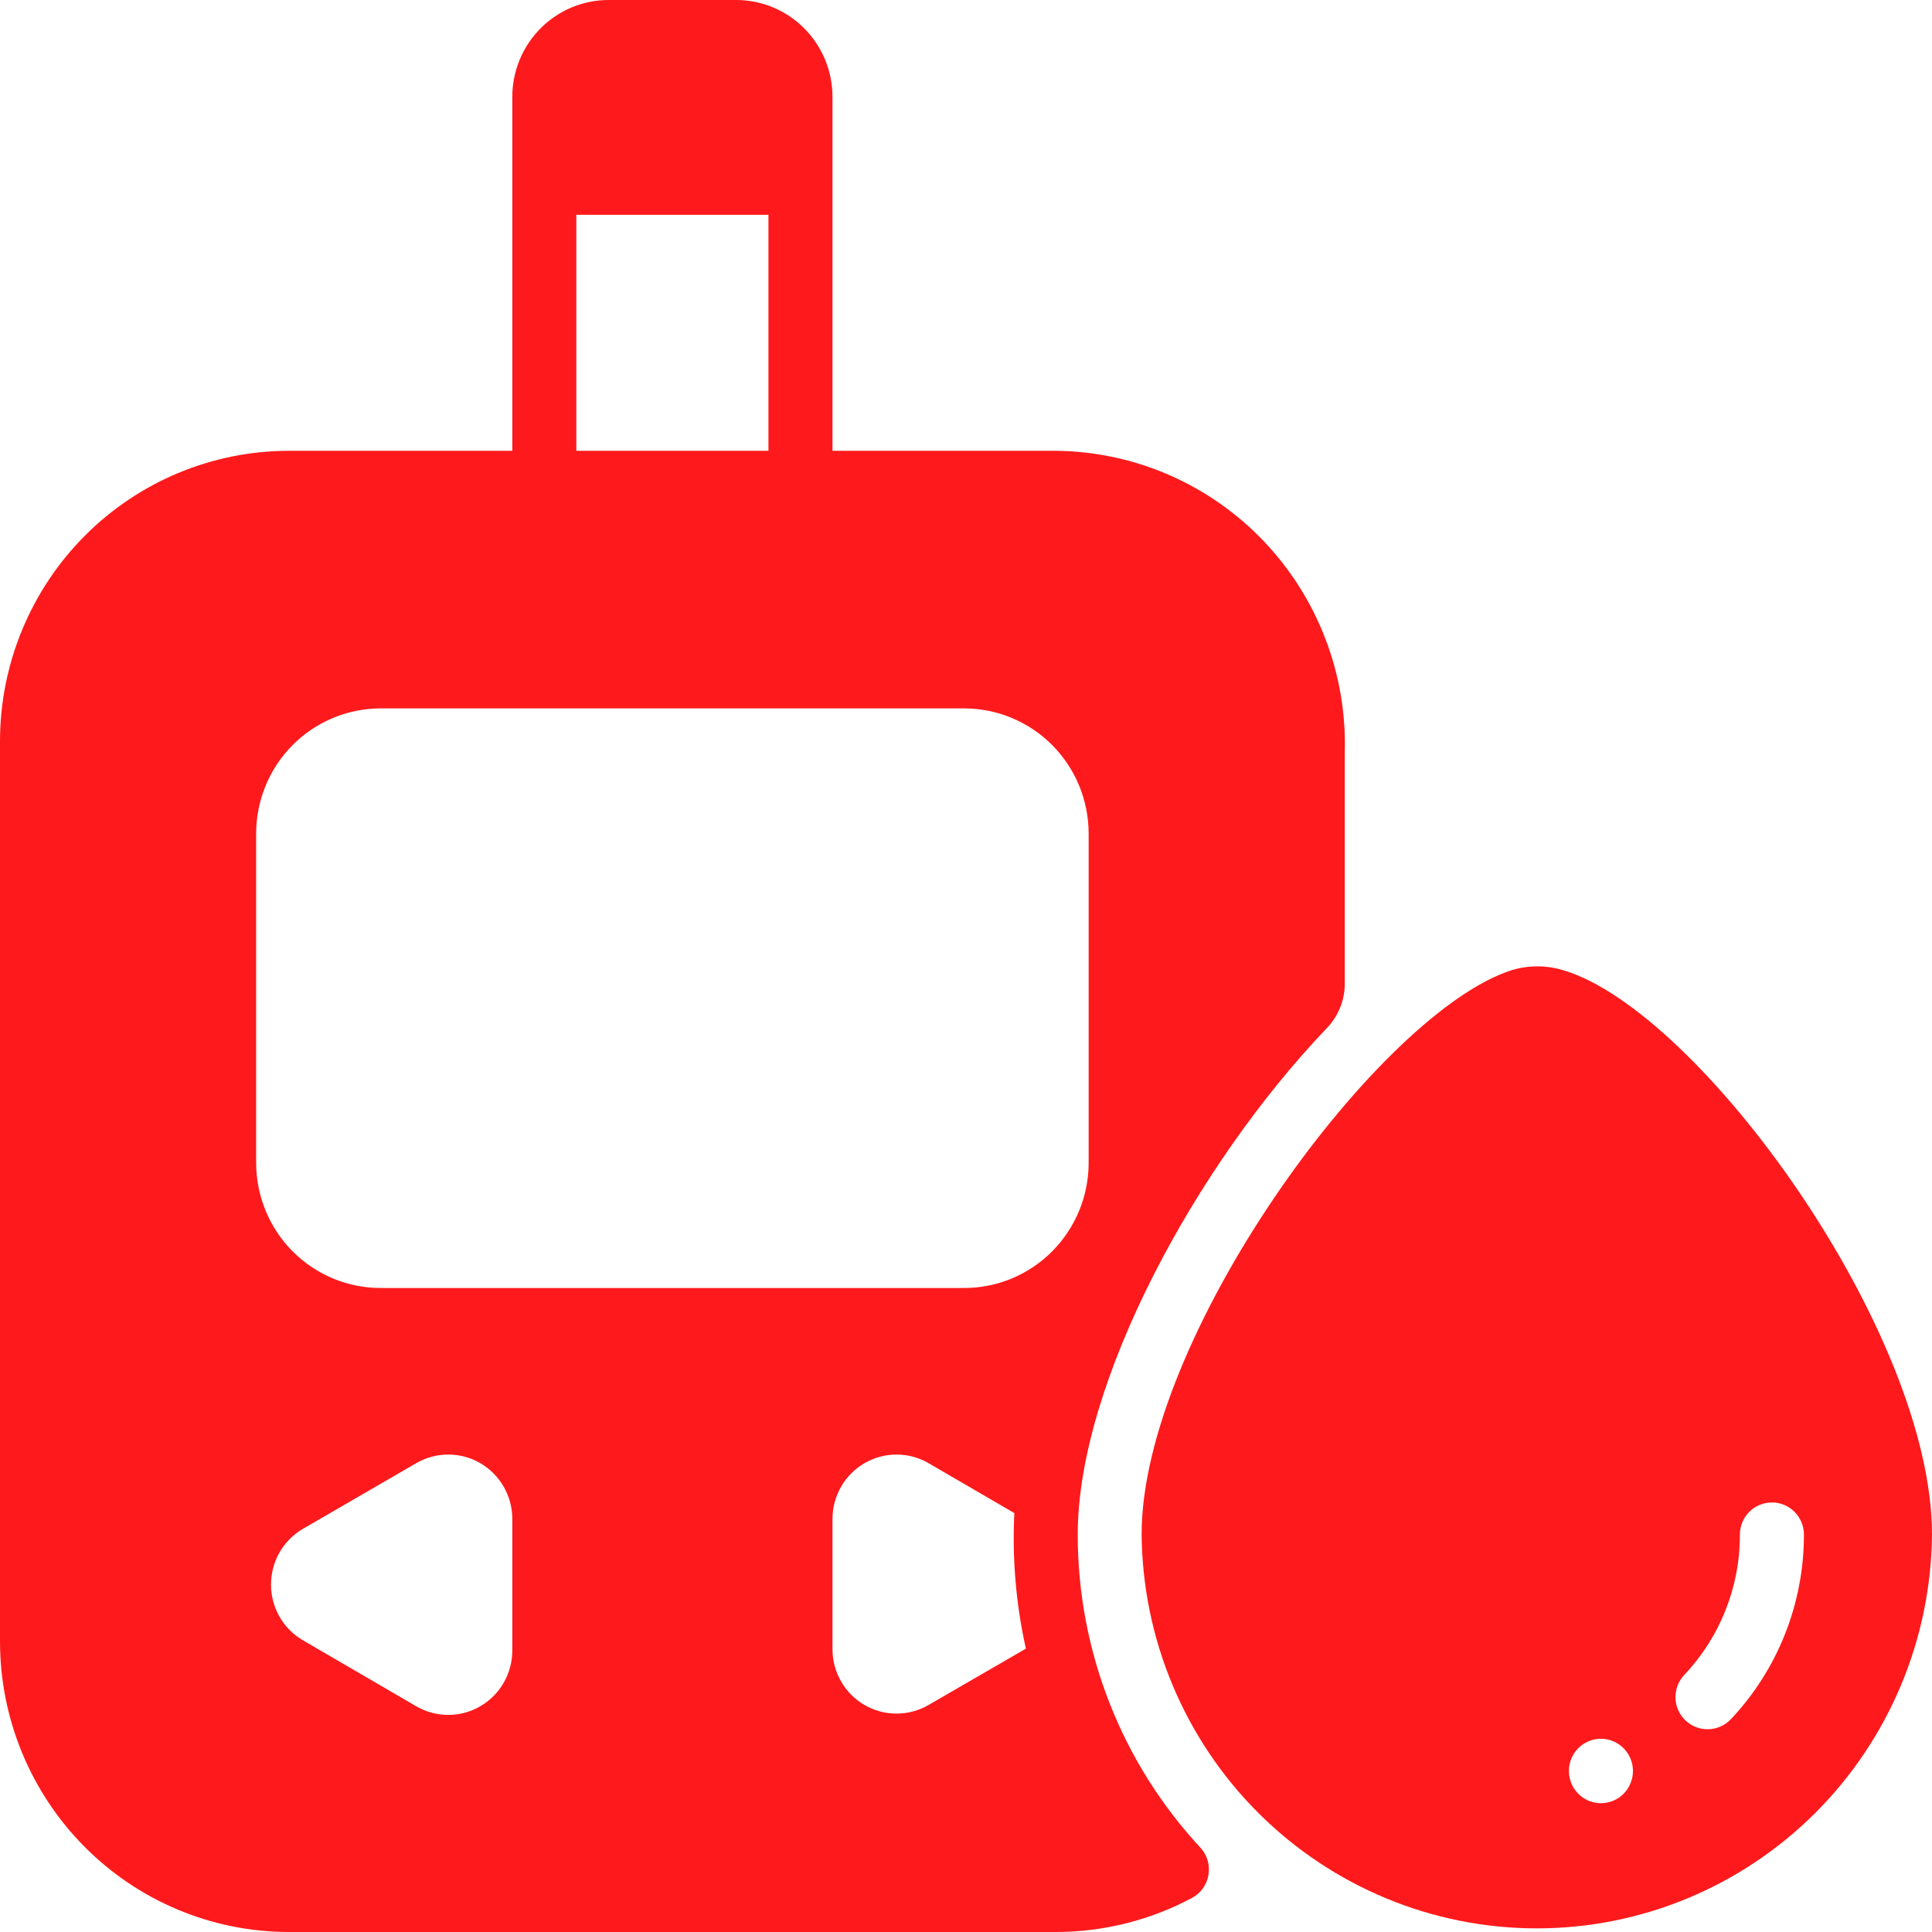 <svg xmlns="http://www.w3.org/2000/svg" width="48" height="48" viewBox="0 0 48 48" fill="none"><path d="M7.159 48H26.251C27.431 47.997 28.592 47.703 29.632 47.144C29.736 47.085 29.825 47.003 29.893 46.905C29.961 46.807 30.006 46.694 30.025 46.576C30.044 46.458 30.037 46.337 30.003 46.222C29.97 46.107 29.911 46.001 29.831 45.912C27.867 43.801 26.775 41.019 26.776 38.128C26.776 34.352 29.72 28.944 32.949 25.56C33.244 25.262 33.41 24.86 33.411 24.44V18.704C33.439 17.736 33.275 16.773 32.929 15.87C32.583 14.966 32.061 14.141 31.395 13.443C30.729 12.744 29.93 12.186 29.047 11.801C28.164 11.416 27.214 11.212 26.251 11.2H20.683V2.4C20.681 1.764 20.429 1.155 19.982 0.705C19.535 0.255 18.929 0.002 18.296 0H15.114C14.482 0.002 13.876 0.255 13.429 0.705C12.982 1.155 12.73 1.764 12.728 2.4V11.2H7.159C5.262 11.206 3.444 11.966 2.103 13.315C0.762 14.664 0.005 16.492 0 18.4V40.8C0.005 42.708 0.762 44.536 2.103 45.885C3.444 47.234 5.262 47.995 7.159 48ZM12.728 41C12.729 41.281 12.656 41.558 12.517 41.802C12.378 42.046 12.177 42.249 11.935 42.39C11.693 42.532 11.418 42.606 11.139 42.606C10.859 42.607 10.584 42.533 10.341 42.392L7.525 40.752C7.284 40.611 7.084 40.41 6.945 40.167C6.806 39.924 6.733 39.648 6.733 39.368C6.733 39.088 6.806 38.812 6.945 38.569C7.084 38.327 7.284 38.125 7.525 37.984L10.341 36.352C10.583 36.212 10.857 36.138 11.136 36.138C11.416 36.138 11.69 36.211 11.932 36.352C12.174 36.492 12.374 36.694 12.514 36.937C12.654 37.18 12.728 37.455 12.728 37.736V41ZM23.069 42.36C22.828 42.5 22.553 42.574 22.274 42.574C21.995 42.574 21.721 42.501 21.479 42.36C21.237 42.22 21.036 42.018 20.897 41.775C20.757 41.532 20.683 41.257 20.683 40.976V37.736C20.683 37.455 20.757 37.18 20.897 36.937C21.036 36.694 21.237 36.492 21.479 36.352C21.721 36.211 21.995 36.138 22.274 36.138C22.553 36.138 22.828 36.212 23.069 36.352L25.201 37.592C25.145 38.722 25.241 39.855 25.488 40.96L23.069 42.36ZM14.319 5.336H19.092V11.2H14.319V5.336ZM6.364 20.712C6.364 20.303 6.444 19.898 6.599 19.521C6.755 19.143 6.982 18.8 7.27 18.511C7.557 18.222 7.898 17.993 8.274 17.837C8.649 17.68 9.052 17.6 9.458 17.6H23.952C24.359 17.6 24.761 17.68 25.137 17.837C25.512 17.993 25.854 18.222 26.141 18.511C26.428 18.8 26.656 19.143 26.812 19.521C26.967 19.898 27.047 20.303 27.047 20.712V28.888C27.047 29.297 26.967 29.701 26.812 30.079C26.656 30.457 26.428 30.8 26.141 31.089C25.854 31.378 25.512 31.607 25.137 31.764C24.761 31.92 24.359 32 23.952 32H9.458C9.052 32 8.649 31.92 8.274 31.764C7.898 31.607 7.557 31.378 7.27 31.089C6.982 30.8 6.755 30.457 6.599 30.079C6.444 29.701 6.364 29.297 6.364 28.888V20.712Z" fill="#FE1A1C"></path><path d="M38.846 24.107C38.373 23.961 37.865 23.978 37.404 24.157C34.087 25.396 28.363 33.27 28.363 38.124C28.387 40.727 29.431 43.216 31.27 45.049C33.109 46.881 35.593 47.91 38.182 47.91C40.77 47.91 43.255 46.881 45.093 45.049C46.932 43.216 47.977 40.727 48 38.124C48 33.076 42.221 25.115 38.846 24.107ZM39.775 44.8C39.617 44.8 39.464 44.753 39.333 44.665C39.202 44.577 39.1 44.452 39.04 44.306C38.98 44.16 38.964 43.999 38.994 43.844C39.025 43.689 39.101 43.546 39.212 43.434C39.323 43.322 39.465 43.246 39.619 43.215C39.774 43.184 39.934 43.2 40.079 43.261C40.224 43.321 40.349 43.424 40.436 43.556C40.523 43.687 40.57 43.842 40.57 44C40.57 44.212 40.486 44.416 40.337 44.566C40.188 44.716 39.986 44.8 39.775 44.8ZM43.227 38.128C43.227 37.916 43.311 37.712 43.46 37.562C43.609 37.412 43.812 37.328 44.023 37.328C44.233 37.328 44.436 37.412 44.585 37.562C44.734 37.712 44.818 37.916 44.818 38.128C44.82 39.833 44.171 41.474 43.004 42.712C42.858 42.866 42.658 42.956 42.446 42.962C42.234 42.968 42.029 42.89 41.875 42.744C41.722 42.598 41.633 42.398 41.627 42.187C41.621 41.975 41.699 41.77 41.843 41.616C42.734 40.676 43.23 39.427 43.227 38.128Z" fill="#FE1A1C"></path></svg>